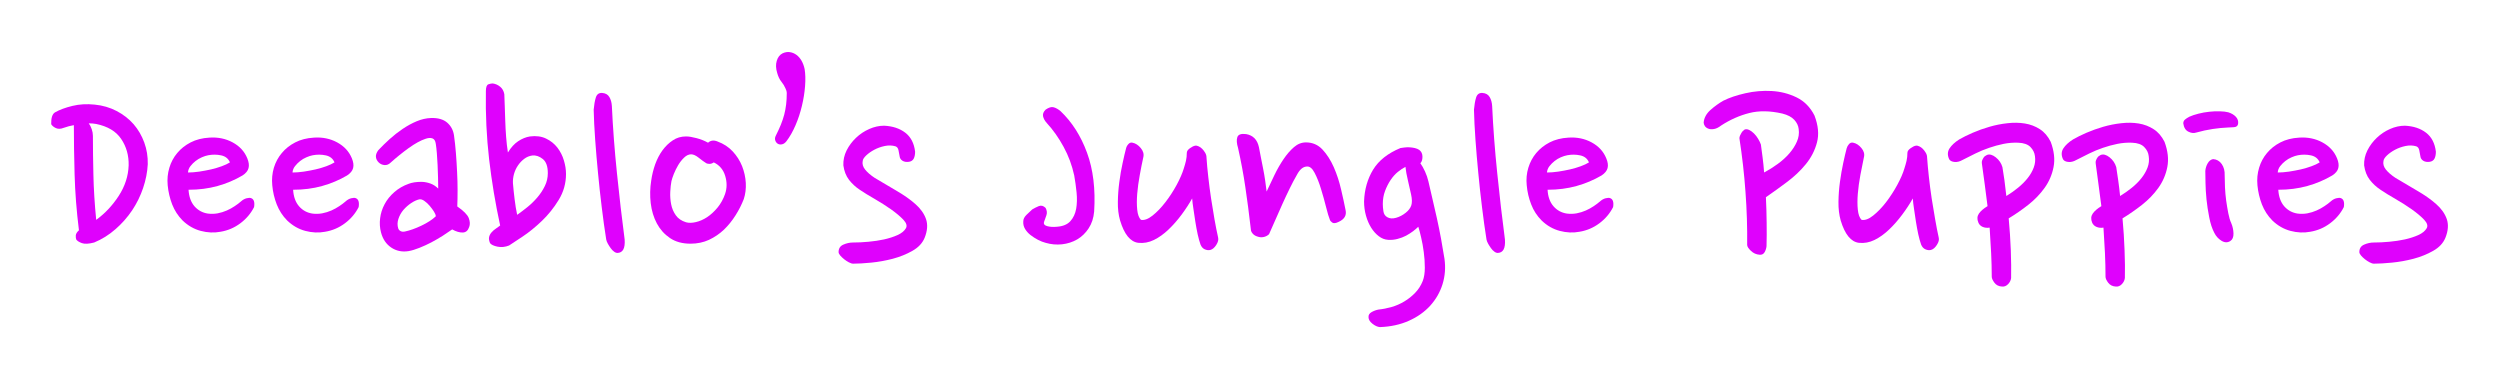 <svg baseProfile="tiny" height="61.092" version="1.2" viewBox="-8.11 2.445 402.823 61.092" width="402.823" xmlns="http://www.w3.org/2000/svg" xmlns:ev="http://www.w3.org/2001/xml-events" xmlns:xlink="http://www.w3.org/1999/xlink" pix_in_cm="4.028"><defs></defs><path auto-skeleton="false" d="M 2.16,23.04 L 2.16,23.04 Q 1.44,23.33 0.91,23.09 Q 0.38,22.85 0.14,22.46 L 0.14,22.46 Q 0.1,20.93 0.77,20.54 L 0.77,20.54 Q 1.87,19.92 3.55,19.51 Q 5.23,19.1 7.15,19.3 L 7.15,19.3 Q 9.07,19.49 10.68,20.33 Q 12.29,21.17 13.42,22.46 Q 14.54,23.76 15.14,25.42 Q 15.74,27.07 15.7,28.9 L 15.7,28.9 Q 15.6,30.82 14.95,32.74 Q 14.3,34.66 13.18,36.34 Q 12.05,38.02 10.49,39.38 Q 8.93,40.75 7.06,41.52 L 7.06,41.52 Q 5.76,41.86 5.09,41.62 Q 4.42,41.38 4.18,41.04 L 4.18,41.04 Q 4.08,40.8 4.1,40.39 Q 4.13,39.98 4.61,39.55 L 4.61,39.55 Q 4.03,34.9 3.91,30.55 Q 3.79,26.21 3.79,22.61 L 3.79,22.61 Q 2.98,22.75 2.16,23.04 M 7.39,22.42 L 7.39,22.42 Q 7.1,22.37 6.79,22.34 Q 6.48,22.32 6.19,22.32 L 6.19,22.32 Q 6.48,22.7 6.67,23.26 Q 6.86,23.81 6.86,24.34 L 6.86,24.34 Q 6.86,27.26 6.94,30.62 Q 7.01,33.98 7.39,37.87 L 7.39,37.87 Q 9.5,36.34 11.02,34.01 Q 12.53,31.68 12.62,29.09 L 12.62,29.09 Q 12.67,26.69 11.42,24.84 Q 10.18,22.99 7.39,22.42" fill="#df01fd" id="letter-0-0" initial-ids="[]" rgb="true" skeleton="false" stroke="none" stroke-linecap="round" stroke-opacity="1" stroke-width="10" visible="true"></path><path auto-skeleton="false" d="M 30.96,30.72 L 30.96,30.72 Q 29.09,31.82 26.93,32.42 Q 24.77,33.02 22.27,33.02 L 22.27,33.02 Q 22.37,34.7 23.23,35.69 Q 24.1,36.67 25.39,36.86 L 25.39,36.86 Q 26.16,36.96 26.95,36.82 Q 27.74,36.67 28.44,36.36 Q 29.14,36.05 29.71,35.66 Q 30.29,35.28 30.72,34.9 L 30.72,34.9 Q 31.15,34.51 31.63,34.39 Q 32.11,34.27 32.35,34.37 L 32.35,34.37 Q 33.02,34.61 32.83,35.81 L 32.83,35.81 Q 32.06,37.34 30.62,38.42 Q 29.18,39.5 27.41,39.79 L 27.41,39.79 Q 25.87,40.08 24.24,39.65 Q 22.61,39.22 21.31,37.97 L 21.31,37.97 Q 20.21,36.86 19.63,35.38 Q 19.06,33.89 18.91,32.3 L 18.91,32.3 Q 18.77,30.82 19.18,29.47 Q 19.58,28.13 20.45,27.1 Q 21.31,26.06 22.61,25.39 Q 23.9,24.72 25.63,24.62 L 25.63,24.62 Q 27.7,24.48 29.38,25.39 Q 31.06,26.3 31.73,27.94 L 31.73,27.94 Q 32.11,28.85 31.94,29.52 Q 31.78,30.19 30.96,30.72 M 25.44,27.46 L 25.44,27.46 Q 24.96,27.55 24.41,27.79 Q 23.86,28.03 23.4,28.39 Q 22.94,28.75 22.58,29.21 Q 22.22,29.66 22.18,30.24 L 22.18,30.24 Q 22.99,30.24 23.98,30.1 Q 24.96,29.95 25.9,29.74 Q 26.83,29.52 27.62,29.23 Q 28.42,28.94 28.94,28.61 L 28.94,28.61 Q 28.56,27.7 27.53,27.48 Q 26.5,27.26 25.44,27.46" fill="#df01fd" id="letter-0-1" initial-ids="[]" rgb="true" skeleton="false" stroke="none" stroke-linecap="round" stroke-opacity="1" stroke-width="10" visible="true"></path><path auto-skeleton="false" d="M 176.11,27.79 L 176.11,27.79 Q 175.82,29.09 175.54,30.65 Q 175.25,32.21 175.13,33.65 Q 175.01,35.09 175.13,36.24 Q 175.25,37.39 175.73,37.87 L 175.73,37.87 Q 176.54,38.02 177.6,37.18 Q 178.66,36.34 179.66,35.04 Q 180.67,33.74 181.49,32.23 Q 182.3,30.72 182.64,29.57 L 182.64,29.57 Q 182.83,28.99 182.98,28.37 Q 183.12,27.74 183.12,27.07 L 183.12,27.07 Q 183.12,26.69 183.62,26.33 Q 184.13,25.97 184.46,25.92 L 184.46,25.92 Q 184.7,25.87 185.02,26.02 Q 185.33,26.16 185.59,26.42 Q 185.86,26.69 186.07,27.05 Q 186.29,27.41 186.29,27.79 L 186.29,27.79 Q 186.38,29.23 186.58,30.96 Q 186.77,32.69 187.03,34.42 Q 187.3,36.14 187.58,37.78 Q 187.87,39.41 188.16,40.7 L 188.16,40.7 Q 188.3,41.23 187.87,41.9 Q 187.44,42.58 186.91,42.72 L 186.91,42.72 Q 186.48,42.82 186.02,42.62 Q 185.57,42.43 185.33,41.86 L 185.33,41.86 Q 185.09,41.18 184.87,40.2 Q 184.66,39.22 184.49,38.14 Q 184.32,37.06 184.18,36.07 Q 184.03,35.09 183.98,34.42 L 183.98,34.42 Q 183.26,35.71 182.28,37.03 Q 181.3,38.35 180.17,39.43 Q 179.04,40.51 177.82,41.11 Q 176.59,41.71 175.3,41.57 L 175.3,41.57 Q 173.38,41.33 172.37,37.97 L 172.37,37.97 Q 171.98,36.62 172.01,34.99 Q 172.03,33.36 172.25,31.75 Q 172.46,30.14 172.78,28.7 Q 173.09,27.26 173.33,26.35 L 173.33,26.35 Q 173.42,25.97 173.71,25.66 Q 174.0,25.34 174.38,25.44 L 174.38,25.44 Q 175.1,25.58 175.7,26.3 Q 176.3,27.02 176.11,27.79" fill="#df01fd" id="letter-0-10" initial-ids="[]" rgb="true" skeleton="false" stroke="none" stroke-linecap="round" stroke-opacity="1" stroke-width="10" visible="true"></path><path auto-skeleton="false" d="M 194.74,26.16 L 194.74,26.16 Q 194.88,26.88 195.05,27.77 Q 195.22,28.66 195.41,29.59 Q 195.6,30.53 195.74,31.49 Q 195.89,32.45 195.98,33.31 L 195.98,33.31 Q 196.56,32.06 197.23,30.67 Q 197.9,29.28 198.7,28.1 Q 199.49,26.93 200.38,26.16 Q 201.26,25.39 202.32,25.39 L 202.32,25.39 Q 203.9,25.39 204.98,26.54 Q 206.06,27.7 206.81,29.4 Q 207.55,31.1 207.98,32.98 Q 208.42,34.85 208.7,36.29 L 208.7,36.29 Q 208.99,37.58 207.55,38.21 L 207.55,38.21 Q 206.88,38.54 206.54,38.3 Q 206.21,38.06 206.16,37.82 L 206.16,37.82 Q 205.92,37.25 205.56,35.81 Q 205.2,34.37 204.74,32.88 Q 204.29,31.39 203.71,30.29 Q 203.14,29.18 202.42,29.28 L 202.42,29.28 Q 201.55,29.33 200.88,30.58 L 200.88,30.58 Q 200.3,31.58 199.7,32.81 Q 199.1,34.03 198.53,35.3 Q 197.95,36.58 197.4,37.85 Q 196.85,39.12 196.37,40.18 L 196.37,40.18 Q 196.03,40.51 195.53,40.63 Q 195.02,40.75 194.5,40.56 L 194.5,40.56 Q 194.02,40.42 193.73,40.08 Q 193.44,39.74 193.44,39.41 L 193.44,39.41 Q 193.01,35.66 192.55,32.59 Q 192.1,29.52 191.38,26.3 L 191.38,26.3 Q 191.04,25.2 191.26,24.55 Q 191.47,23.9 192.67,24.05 L 192.67,24.05 Q 194.35,24.34 194.74,26.16" fill="#df01fd" id="letter-0-11" initial-ids="[]" rgb="true" skeleton="false" stroke="none" stroke-linecap="round" stroke-opacity="1" stroke-width="10" visible="true"></path><path auto-skeleton="false" d="M 220.75,28.75 L 220.75,28.75 Q 221.14,29.28 221.5,30.07 Q 221.86,30.86 222.05,31.68 L 222.05,31.68 Q 222.34,32.98 222.7,34.49 Q 223.06,36.0 223.42,37.63 Q 223.78,39.26 224.09,40.94 Q 224.4,42.62 224.64,44.16 L 224.64,44.16 Q 224.93,46.27 224.33,48.22 Q 223.73,50.16 222.34,51.7 L 222.34,51.7 Q 220.94,53.23 218.88,54.14 Q 216.82,55.06 214.22,55.15 L 214.22,55.15 Q 213.65,55.1 213.02,54.6 Q 212.4,54.1 212.4,53.57 L 212.4,53.57 Q 212.35,53.04 212.9,52.73 Q 213.46,52.42 214.03,52.32 L 214.03,52.32 Q 215.04,52.22 216.12,51.91 Q 217.2,51.6 218.16,51.02 Q 219.12,50.45 219.91,49.63 Q 220.7,48.82 221.14,47.71 L 221.14,47.71 Q 221.47,46.85 221.47,45.58 Q 221.47,44.3 221.3,43.06 Q 221.14,41.81 220.87,40.68 Q 220.61,39.55 220.42,38.98 L 220.42,38.98 Q 220.08,39.31 219.58,39.7 Q 219.07,40.08 218.45,40.42 Q 217.82,40.75 217.08,40.94 Q 216.34,41.14 215.57,41.09 L 215.57,41.09 Q 214.75,41.04 214.06,40.51 Q 213.36,39.98 212.83,39.14 Q 212.3,38.3 211.99,37.2 Q 211.68,36.1 211.68,34.9 L 211.68,34.9 Q 211.78,32.02 213.14,29.78 Q 214.51,27.55 217.54,26.3 L 217.54,26.3 Q 217.78,26.26 218.18,26.21 Q 218.59,26.16 219.02,26.18 Q 219.46,26.21 219.86,26.3 Q 220.27,26.4 220.56,26.59 L 220.56,26.59 Q 221.09,26.98 221.09,27.7 Q 221.09,28.42 220.75,28.75 M 214.7,35.33 L 214.7,35.33 Q 214.7,35.86 214.8,36.5 Q 214.9,37.15 215.42,37.44 L 215.42,37.44 Q 216.0,37.78 216.84,37.54 Q 217.68,37.3 218.4,36.72 L 218.4,36.72 Q 219.07,36.19 219.29,35.54 Q 219.5,34.9 219.26,33.79 L 219.26,33.79 Q 219.02,32.69 218.74,31.49 Q 218.45,30.29 218.35,29.33 L 218.35,29.33 Q 217.78,29.62 217.13,30.14 Q 216.48,30.67 215.95,31.46 Q 215.42,32.26 215.06,33.22 Q 214.7,34.18 214.7,35.33" fill="#df01fd" id="letter-0-12" initial-ids="[]" rgb="true" skeleton="false" stroke="none" stroke-linecap="round" stroke-opacity="1" stroke-width="10" visible="true"></path><path auto-skeleton="false" d="M 232.32,19.54 L 232.32,19.54 Q 232.56,24.77 233.14,30.36 Q 233.71,35.95 234.38,41.04 L 234.38,41.04 Q 234.53,43.15 233.23,43.2 L 233.23,43.2 Q 232.94,43.2 232.66,42.98 Q 232.37,42.77 232.13,42.43 Q 231.89,42.1 231.67,41.71 Q 231.46,41.33 231.41,41.04 L 231.41,41.04 Q 231.02,38.59 230.69,35.86 Q 230.35,33.12 230.09,30.36 Q 229.82,27.6 229.63,24.96 Q 229.44,22.32 229.39,20.11 L 229.39,20.11 Q 229.49,18.96 229.73,18.17 Q 229.97,17.38 230.74,17.42 L 230.74,17.42 Q 231.55,17.47 231.91,18.07 Q 232.27,18.67 232.32,19.54" fill="#df01fd" id="letter-0-13" initial-ids="[]" rgb="true" skeleton="false" stroke="none" stroke-linecap="round" stroke-opacity="1" stroke-width="10" visible="true"></path><path auto-skeleton="false" d="M 249.94,30.72 L 249.94,30.72 Q 248.06,31.82 245.9,32.42 Q 243.74,33.02 241.25,33.02 L 241.25,33.02 Q 241.34,34.7 242.21,35.69 Q 243.07,36.67 244.37,36.86 L 244.37,36.86 Q 245.14,36.96 245.93,36.82 Q 246.72,36.67 247.42,36.36 Q 248.11,36.05 248.69,35.66 Q 249.26,35.28 249.7,34.9 L 249.7,34.9 Q 250.13,34.51 250.61,34.39 Q 251.09,34.27 251.33,34.37 L 251.33,34.37 Q 252.0,34.61 251.81,35.81 L 251.81,35.81 Q 251.04,37.34 249.6,38.42 Q 248.16,39.5 246.38,39.79 L 246.38,39.79 Q 244.85,40.08 243.22,39.65 Q 241.58,39.22 240.29,37.97 L 240.29,37.97 Q 239.18,36.86 238.61,35.38 Q 238.03,33.89 237.89,32.3 L 237.89,32.3 Q 237.74,30.82 238.15,29.47 Q 238.56,28.13 239.42,27.1 Q 240.29,26.06 241.58,25.39 Q 242.88,24.72 244.61,24.62 L 244.61,24.62 Q 246.67,24.48 248.35,25.39 Q 250.03,26.3 250.7,27.94 L 250.7,27.94 Q 251.09,28.85 250.92,29.52 Q 250.75,30.19 249.94,30.72 M 244.42,27.46 L 244.42,27.46 Q 243.94,27.55 243.38,27.79 Q 242.83,28.03 242.38,28.39 Q 241.92,28.75 241.56,29.21 Q 241.2,29.66 241.15,30.24 L 241.15,30.24 Q 241.97,30.24 242.95,30.1 Q 243.94,29.95 244.87,29.74 Q 245.81,29.52 246.6,29.23 Q 247.39,28.94 247.92,28.61 L 247.92,28.61 Q 247.54,27.7 246.5,27.48 Q 245.47,27.26 244.42,27.46" fill="#df01fd" id="letter-0-14" initial-ids="[]" rgb="true" skeleton="false" stroke="none" stroke-linecap="round" stroke-opacity="1" stroke-width="10" visible="true"></path><path auto-skeleton="false" d="M 276.53,42.1 L 276.53,42.1 Q 276.48,42.62 276.22,43.08 Q 275.95,43.54 275.42,43.49 L 275.42,43.49 Q 274.61,43.44 274.01,42.86 Q 273.41,42.29 273.41,41.9 L 273.41,41.9 Q 273.46,37.73 273.14,33.38 Q 272.83,29.04 272.16,24.72 L 272.16,24.72 Q 272.16,24.53 272.26,24.29 L 272.26,24.29 Q 272.35,24.1 272.5,23.83 Q 272.64,23.57 272.98,23.33 L 272.98,23.33 Q 273.31,23.18 273.72,23.38 Q 274.13,23.57 274.51,23.95 Q 274.9,24.34 275.18,24.82 Q 275.47,25.3 275.62,25.73 L 275.62,25.73 Q 275.76,26.69 275.9,27.84 Q 276.05,28.99 276.14,30.24 L 276.14,30.24 Q 277.3,29.62 278.35,28.85 Q 279.41,28.08 280.2,27.17 Q 280.99,26.26 281.42,25.27 Q 281.86,24.29 281.71,23.23 L 281.71,23.23 Q 281.62,22.42 280.99,21.74 Q 280.37,21.07 279.07,20.74 L 279.07,20.74 Q 276.1,20.06 273.74,20.66 Q 271.39,21.26 269.23,22.66 L 269.23,22.66 Q 268.61,23.14 268.08,23.23 Q 267.55,23.33 267.17,23.18 Q 266.78,23.04 266.59,22.75 Q 266.4,22.46 266.4,22.18 L 266.4,22.18 Q 266.5,21.07 267.48,20.18 Q 268.46,19.3 269.57,18.67 L 269.57,18.67 Q 271.01,17.95 273.12,17.47 Q 275.23,16.99 277.37,17.11 Q 279.5,17.23 281.38,18.14 Q 283.25,19.06 284.26,21.07 L 284.26,21.07 Q 285.17,23.47 284.66,25.39 Q 284.16,27.31 282.86,28.9 Q 281.57,30.48 279.79,31.8 Q 278.02,33.12 276.43,34.22 L 276.43,34.22 Q 276.53,36.34 276.55,38.35 Q 276.58,40.37 276.53,42.1" fill="#df01fd" id="letter-0-15" initial-ids="[]" rgb="true" skeleton="false" stroke="none" stroke-linecap="round" stroke-opacity="1" stroke-width="10" visible="true"></path><path auto-skeleton="false" d="M 292.22,27.79 L 292.22,27.79 Q 291.94,29.09 291.65,30.65 Q 291.36,32.21 291.24,33.65 Q 291.12,35.09 291.24,36.24 Q 291.36,37.39 291.84,37.87 L 291.84,37.87 Q 292.66,38.02 293.71,37.18 Q 294.77,36.34 295.78,35.04 Q 296.78,33.74 297.6,32.23 Q 298.42,30.72 298.75,29.57 L 298.75,29.57 Q 298.94,28.99 299.09,28.37 Q 299.23,27.74 299.23,27.07 L 299.23,27.07 Q 299.23,26.69 299.74,26.33 Q 300.24,25.97 300.58,25.92 L 300.58,25.92 Q 300.82,25.87 301.13,26.02 Q 301.44,26.16 301.7,26.42 Q 301.97,26.69 302.18,27.05 Q 302.4,27.41 302.4,27.79 L 302.4,27.79 Q 302.5,29.23 302.69,30.96 Q 302.88,32.69 303.14,34.42 Q 303.41,36.14 303.7,37.78 Q 303.98,39.41 304.27,40.7 L 304.27,40.7 Q 304.42,41.23 303.98,41.9 Q 303.55,42.58 303.02,42.72 L 303.02,42.72 Q 302.59,42.82 302.14,42.62 Q 301.68,42.43 301.44,41.86 L 301.44,41.86 Q 301.2,41.18 300.98,40.2 Q 300.77,39.22 300.6,38.14 Q 300.43,37.06 300.29,36.07 Q 300.14,35.09 300.1,34.42 L 300.1,34.42 Q 299.38,35.71 298.39,37.03 Q 297.41,38.35 296.28,39.43 Q 295.15,40.51 293.93,41.11 Q 292.7,41.71 291.41,41.57 L 291.41,41.57 Q 289.49,41.33 288.48,37.97 L 288.48,37.97 Q 288.1,36.62 288.12,34.99 Q 288.14,33.36 288.36,31.75 Q 288.58,30.14 288.89,28.7 Q 289.2,27.26 289.44,26.35 L 289.44,26.35 Q 289.54,25.97 289.82,25.66 Q 290.11,25.34 290.5,25.44 L 290.5,25.44 Q 291.22,25.58 291.82,26.3 Q 292.42,27.02 292.22,27.79" fill="#df01fd" id="letter-0-16" initial-ids="[]" rgb="true" skeleton="false" stroke="none" stroke-linecap="round" stroke-opacity="1" stroke-width="10" visible="true"></path><path auto-skeleton="false" d="M 315.94,47.23 L 315.94,47.23 Q 315.89,47.76 315.46,48.22 Q 315.02,48.67 314.5,48.62 L 314.5,48.62 Q 313.68,48.58 313.25,48.0 Q 312.82,47.42 312.82,47.04 L 312.82,47.04 Q 312.82,45.22 312.72,43.22 Q 312.62,41.23 312.48,39.12 L 312.48,39.12 Q 311.86,39.22 311.35,39.0 Q 310.85,38.78 310.66,38.3 L 310.66,38.3 Q 310.32,37.49 310.75,36.86 Q 311.18,36.24 312.14,35.66 L 312.14,35.66 Q 311.9,33.89 311.69,32.16 Q 311.47,30.43 311.23,28.8 L 311.23,28.8 Q 311.18,28.51 311.28,28.27 L 311.28,28.27 Q 311.38,28.03 311.52,27.82 Q 311.66,27.6 312.05,27.41 L 312.05,27.41 Q 312.67,27.17 313.46,27.79 Q 314.26,28.42 314.54,29.38 L 314.54,29.38 Q 314.69,30.29 314.86,31.46 Q 315.02,32.64 315.17,34.03 L 315.17,34.03 Q 316.18,33.41 317.06,32.69 Q 317.95,31.97 318.6,31.15 Q 319.25,30.34 319.58,29.45 Q 319.92,28.56 319.78,27.6 L 319.78,27.6 Q 319.68,26.78 319.06,26.14 Q 318.43,25.49 317.09,25.44 L 317.09,25.44 Q 315.89,25.39 314.71,25.63 Q 313.54,25.87 312.41,26.26 Q 311.28,26.64 310.2,27.17 Q 309.12,27.7 308.11,28.22 L 308.11,28.22 Q 307.44,28.61 306.79,28.54 Q 306.14,28.46 305.95,28.08 L 305.95,28.08 Q 305.52,27.12 306.02,26.35 Q 306.53,25.58 307.58,24.91 L 307.58,24.91 Q 308.5,24.38 309.77,23.83 Q 311.04,23.28 312.46,22.87 Q 313.87,22.46 315.34,22.3 Q 316.8,22.13 318.14,22.34 Q 319.49,22.56 320.57,23.26 Q 321.65,23.95 322.32,25.3 L 322.32,25.3 Q 323.14,27.5 322.78,29.35 Q 322.42,31.2 321.34,32.71 Q 320.26,34.22 318.7,35.45 Q 317.14,36.67 315.55,37.63 L 315.55,37.63 Q 315.79,40.22 315.89,42.77 Q 315.98,45.31 315.94,47.23" fill="#df01fd" id="letter-0-17" initial-ids="[]" rgb="true" skeleton="false" stroke="none" stroke-linecap="round" stroke-opacity="1" stroke-width="10" visible="true"></path><path auto-skeleton="false" d="M 334.27,47.23 L 334.27,47.23 Q 334.22,47.76 333.79,48.22 Q 333.36,48.67 332.83,48.62 L 332.83,48.62 Q 332.02,48.58 331.58,48.0 Q 331.15,47.42 331.15,47.04 L 331.15,47.04 Q 331.15,45.22 331.06,43.22 Q 330.96,41.23 330.82,39.12 L 330.82,39.12 Q 330.19,39.22 329.69,39.0 Q 329.18,38.78 328.99,38.3 L 328.99,38.3 Q 328.66,37.49 329.09,36.86 Q 329.52,36.24 330.48,35.66 L 330.48,35.66 Q 330.24,33.89 330.02,32.16 Q 329.81,30.43 329.57,28.8 L 329.57,28.8 Q 329.52,28.51 329.62,28.27 L 329.62,28.27 Q 329.71,28.03 329.86,27.82 Q 330.0,27.6 330.38,27.41 L 330.38,27.41 Q 331.01,27.17 331.8,27.79 Q 332.59,28.42 332.88,29.38 L 332.88,29.38 Q 333.02,30.29 333.19,31.46 Q 333.36,32.64 333.5,34.03 L 333.5,34.03 Q 334.51,33.41 335.4,32.69 Q 336.29,31.97 336.94,31.15 Q 337.58,30.34 337.92,29.45 Q 338.26,28.56 338.11,27.6 L 338.11,27.6 Q 338.02,26.78 337.39,26.14 Q 336.77,25.49 335.42,25.44 L 335.42,25.44 Q 334.22,25.39 333.05,25.63 Q 331.87,25.87 330.74,26.26 Q 329.62,26.64 328.54,27.17 Q 327.46,27.7 326.45,28.22 L 326.45,28.22 Q 325.78,28.61 325.13,28.54 Q 324.48,28.46 324.29,28.08 L 324.29,28.08 Q 323.86,27.12 324.36,26.35 Q 324.86,25.58 325.92,24.91 L 325.92,24.91 Q 326.83,24.38 328.1,23.83 Q 329.38,23.28 330.79,22.87 Q 332.21,22.46 333.67,22.3 Q 335.14,22.13 336.48,22.34 Q 337.82,22.56 338.9,23.26 Q 339.98,23.95 340.66,25.3 L 340.66,25.3 Q 341.47,27.5 341.11,29.35 Q 340.75,31.2 339.67,32.71 Q 338.59,34.22 337.03,35.45 Q 335.47,36.67 333.89,37.63 L 333.89,37.63 Q 334.13,40.22 334.22,42.77 Q 334.32,45.31 334.27,47.23" fill="#df01fd" id="letter-0-18" initial-ids="[]" rgb="true" skeleton="false" stroke="none" stroke-linecap="round" stroke-opacity="1" stroke-width="10" visible="true"></path><path auto-skeleton="false" d="M 352.51,22.42 L 352.51,22.42 Q 352.42,22.9 351.84,22.94 Q 351.26,22.99 350.88,22.99 L 350.88,22.99 Q 349.68,23.04 348.41,23.23 Q 347.14,23.42 345.74,23.81 L 345.74,23.81 Q 345.17,24.0 344.5,23.66 Q 343.82,23.33 343.68,22.32 L 343.68,22.32 Q 343.68,21.94 343.97,21.7 Q 344.26,21.46 344.64,21.26 L 344.64,21.26 Q 345.26,20.98 346.13,20.76 Q 346.99,20.54 347.88,20.45 Q 348.77,20.35 349.58,20.38 Q 350.4,20.4 350.93,20.54 L 350.93,20.54 Q 351.7,20.78 352.15,21.26 Q 352.61,21.74 352.51,22.42 M 351.41,38.4 L 351.41,38.4 Q 351.74,39.17 351.77,40.06 Q 351.79,40.94 351.26,41.28 L 351.26,41.28 Q 350.59,41.71 349.82,41.23 Q 349.06,40.75 348.67,39.94 L 348.67,39.94 Q 348.14,38.93 347.86,37.46 Q 347.57,36.0 347.42,34.56 Q 347.28,33.12 347.26,31.87 Q 347.23,30.62 347.23,30.0 L 347.23,30.0 Q 347.28,29.33 347.62,28.75 Q 347.95,28.18 348.48,28.08 L 348.48,28.08 Q 349.34,28.13 349.87,28.87 Q 350.4,29.62 350.35,30.72 L 350.35,30.72 Q 350.35,31.58 350.4,32.64 Q 350.45,33.7 350.59,34.75 Q 350.74,35.81 350.93,36.79 Q 351.12,37.78 351.41,38.4" fill="#df01fd" id="letter-0-19" initial-ids="[]" rgb="true" skeleton="false" stroke="none" stroke-linecap="round" stroke-opacity="1" stroke-width="10" visible="true"></path><path auto-skeleton="false" d="M 47.81,30.72 L 47.81,30.72 Q 45.94,31.82 43.78,32.42 Q 41.62,33.02 39.12,33.02 L 39.12,33.02 Q 39.22,34.7 40.08,35.69 Q 40.94,36.67 42.24,36.86 L 42.24,36.86 Q 43.01,36.96 43.8,36.82 Q 44.59,36.67 45.29,36.36 Q 45.98,36.05 46.56,35.66 Q 47.14,35.28 47.57,34.9 L 47.57,34.9 Q 48.0,34.51 48.48,34.39 Q 48.96,34.27 49.2,34.37 L 49.2,34.37 Q 49.87,34.61 49.68,35.81 L 49.68,35.81 Q 48.91,37.34 47.47,38.42 Q 46.03,39.5 44.26,39.79 L 44.26,39.79 Q 42.72,40.08 41.09,39.65 Q 39.46,39.22 38.16,37.97 L 38.16,37.97 Q 37.06,36.86 36.48,35.38 Q 35.9,33.89 35.76,32.3 L 35.76,32.3 Q 35.62,30.82 36.02,29.47 Q 36.43,28.13 37.3,27.1 Q 38.16,26.06 39.46,25.39 Q 40.75,24.72 42.48,24.62 L 42.48,24.62 Q 44.54,24.48 46.22,25.39 Q 47.9,26.3 48.58,27.94 L 48.58,27.94 Q 48.96,28.85 48.79,29.52 Q 48.62,30.19 47.81,30.72 M 42.29,27.46 L 42.29,27.46 Q 41.81,27.55 41.26,27.79 Q 40.7,28.03 40.25,28.39 Q 39.79,28.75 39.43,29.21 Q 39.07,29.66 39.02,30.24 L 39.02,30.24 Q 39.84,30.24 40.82,30.1 Q 41.81,29.95 42.74,29.74 Q 43.68,29.52 44.47,29.23 Q 45.26,28.94 45.79,28.61 L 45.79,28.61 Q 45.41,27.7 44.38,27.48 Q 43.34,27.26 42.29,27.46" fill="#df01fd" id="letter-0-2" initial-ids="[]" rgb="true" skeleton="false" stroke="none" stroke-linecap="round" stroke-opacity="1" stroke-width="10" visible="true"></path><path auto-skeleton="false" d="M 367.68,30.72 L 367.68,30.72 Q 365.81,31.82 363.65,32.42 Q 361.49,33.02 358.99,33.02 L 358.99,33.02 Q 359.09,34.7 359.95,35.69 Q 360.82,36.67 362.11,36.86 L 362.11,36.86 Q 362.88,36.96 363.67,36.82 Q 364.46,36.67 365.16,36.36 Q 365.86,36.05 366.43,35.66 Q 367.01,35.28 367.44,34.9 L 367.44,34.9 Q 367.87,34.51 368.35,34.39 Q 368.83,34.27 369.07,34.37 L 369.07,34.37 Q 369.74,34.61 369.55,35.81 L 369.55,35.81 Q 368.78,37.34 367.34,38.42 Q 365.9,39.5 364.13,39.79 L 364.13,39.79 Q 362.59,40.08 360.96,39.65 Q 359.33,39.22 358.03,37.97 L 358.03,37.97 Q 356.93,36.86 356.35,35.38 Q 355.78,33.89 355.63,32.3 L 355.63,32.3 Q 355.49,30.82 355.9,29.47 Q 356.3,28.13 357.17,27.1 Q 358.03,26.06 359.33,25.39 Q 360.62,24.72 362.35,24.62 L 362.35,24.62 Q 364.42,24.48 366.1,25.39 Q 367.78,26.3 368.45,27.94 L 368.45,27.94 Q 368.83,28.85 368.66,29.52 Q 368.5,30.19 367.68,30.72 M 362.16,27.46 L 362.16,27.46 Q 361.68,27.55 361.13,27.79 Q 360.58,28.03 360.12,28.39 Q 359.66,28.75 359.3,29.21 Q 358.94,29.66 358.9,30.24 L 358.9,30.24 Q 359.71,30.24 360.7,30.1 Q 361.68,29.95 362.62,29.74 Q 363.55,29.52 364.34,29.23 Q 365.14,28.94 365.66,28.61 L 365.66,28.61 Q 365.28,27.7 364.25,27.48 Q 363.22,27.26 362.16,27.46" fill="#df01fd" id="letter-0-20" initial-ids="[]" rgb="true" skeleton="false" stroke="none" stroke-linecap="round" stroke-opacity="1" stroke-width="10" visible="true"></path><path auto-skeleton="false" d="M 381.89,27.65 L 381.89,27.65 Q 381.79,27.12 381.7,26.64 Q 381.6,26.16 381.22,26.02 L 381.22,26.02 Q 380.4,25.78 379.49,25.97 Q 378.58,26.16 377.81,26.57 Q 377.04,26.98 376.51,27.48 Q 375.98,27.98 375.94,28.37 L 375.94,28.37 Q 375.79,29.09 376.32,29.76 Q 376.85,30.43 377.86,31.1 L 377.86,31.1 Q 379.54,32.11 381.36,33.17 Q 383.18,34.22 384.43,35.33 L 384.43,35.33 Q 385.68,36.43 386.14,37.75 Q 386.59,39.07 385.92,40.75 L 385.92,40.75 Q 385.39,42.05 383.95,42.86 Q 382.51,43.68 380.78,44.14 Q 379.06,44.59 377.33,44.76 Q 375.6,44.93 374.4,44.93 L 374.4,44.93 Q 374.11,44.93 373.7,44.71 Q 373.3,44.5 372.94,44.21 Q 372.58,43.92 372.31,43.61 Q 372.05,43.3 372.05,43.06 L 372.05,43.06 Q 372.05,42.19 372.82,41.86 Q 373.58,41.52 374.4,41.52 L 374.4,41.52 Q 375.55,41.52 376.87,41.4 Q 378.19,41.28 379.39,41.02 Q 380.59,40.75 381.55,40.32 Q 382.51,39.89 382.9,39.22 L 382.9,39.22 Q 383.23,38.64 382.49,37.85 Q 381.74,37.06 380.52,36.19 Q 379.3,35.33 377.88,34.51 Q 376.46,33.7 375.46,33.02 L 375.46,33.02 Q 374.45,32.35 373.73,31.42 Q 373.01,30.48 372.82,29.09 L 372.82,29.09 Q 372.77,27.84 373.34,26.69 Q 373.92,25.54 374.86,24.65 Q 375.79,23.76 376.99,23.23 Q 378.19,22.7 379.39,22.7 L 379.39,22.7 Q 381.46,22.8 382.8,23.83 Q 384.14,24.86 384.38,26.88 L 384.38,26.88 Q 384.38,27.55 384.17,27.98 Q 383.95,28.42 383.42,28.51 L 383.42,28.51 Q 382.75,28.61 382.34,28.34 Q 381.94,28.08 381.89,27.65" fill="#df01fd" id="letter-0-21" initial-ids="[]" rgb="true" skeleton="false" stroke="none" stroke-linecap="round" stroke-opacity="1" stroke-width="10" visible="true"></path><path auto-skeleton="false" d="M 65.04,24.24 L 65.04,24.24 Q 65.23,25.58 65.35,27.1 Q 65.47,28.61 65.54,30.14 Q 65.62,31.68 65.62,33.12 Q 65.62,34.56 65.57,35.71 L 65.57,35.71 Q 67.1,36.77 67.42,37.58 Q 67.73,38.4 67.49,39.02 L 67.49,39.02 Q 67.2,39.89 66.46,39.91 Q 65.71,39.94 64.75,39.41 L 64.75,39.41 Q 64.08,39.89 63.22,40.44 Q 62.35,40.99 61.39,41.5 Q 60.43,42.0 59.47,42.38 Q 58.51,42.77 57.7,42.91 L 57.7,42.91 Q 56.16,43.15 54.94,42.34 Q 53.71,41.52 53.28,39.89 L 53.28,39.89 Q 52.99,38.78 53.14,37.61 Q 53.28,36.43 53.86,35.35 Q 54.43,34.27 55.42,33.41 Q 56.4,32.54 57.74,32.06 L 57.74,32.06 Q 58.08,31.92 58.68,31.82 Q 59.28,31.73 59.93,31.75 Q 60.58,31.78 61.25,32.02 Q 61.92,32.26 62.5,32.83 L 62.5,32.83 Q 62.5,32.02 62.47,31.03 Q 62.45,30.05 62.4,29.04 Q 62.35,28.03 62.28,27.14 Q 62.21,26.26 62.11,25.63 L 62.11,25.63 Q 62.02,24.91 61.56,24.74 Q 61.1,24.58 60.43,24.82 L 60.43,24.82 Q 59.28,25.2 57.74,26.3 Q 56.21,27.41 54.82,28.66 L 54.82,28.66 Q 54.38,29.09 53.83,29.04 Q 53.28,28.99 52.9,28.61 L 52.9,28.61 Q 52.51,28.22 52.46,27.72 Q 52.42,27.22 52.85,26.64 L 52.85,26.64 Q 53.66,25.78 54.67,24.86 Q 55.68,23.95 56.78,23.21 Q 57.89,22.46 59.04,21.98 Q 60.19,21.5 61.34,21.46 L 61.34,21.46 Q 63.02,21.41 63.94,22.2 Q 64.85,22.99 65.04,24.24 M 59.47,34.56 L 59.47,34.56 Q 58.85,34.7 58.15,35.16 Q 57.46,35.62 56.9,36.26 Q 56.35,36.91 56.09,37.7 Q 55.82,38.5 56.06,39.26 L 56.06,39.26 Q 56.16,39.55 56.47,39.7 Q 56.78,39.84 57.17,39.74 L 57.17,39.74 Q 58.32,39.5 59.78,38.81 Q 61.25,38.11 62.11,37.3 L 62.11,37.3 Q 62.11,37.01 61.82,36.55 Q 61.54,36.1 61.15,35.64 Q 60.77,35.18 60.31,34.85 Q 59.86,34.51 59.47,34.56" fill="#df01fd" id="letter-0-3" initial-ids="[]" rgb="true" skeleton="false" stroke="none" stroke-linecap="round" stroke-opacity="1" stroke-width="10" visible="true"></path><path auto-skeleton="false" d="M 73.15,17.62 L 73.15,17.62 Q 73.2,18.38 73.22,19.49 Q 73.25,20.59 73.3,21.89 Q 73.34,23.18 73.44,24.5 Q 73.54,25.82 73.73,27.02 L 73.73,27.02 Q 74.45,25.82 75.38,25.2 Q 76.32,24.58 77.28,24.43 L 77.28,24.43 Q 78.77,24.24 79.87,24.77 Q 80.98,25.3 81.7,26.23 Q 82.42,27.17 82.75,28.3 Q 83.09,29.42 83.09,30.48 L 83.09,30.48 Q 83.09,32.74 81.91,34.66 Q 80.74,36.58 79.18,38.06 Q 77.62,39.55 76.1,40.56 Q 74.59,41.57 73.92,42.0 L 73.92,42.0 Q 72.96,42.38 72.05,42.19 Q 71.14,42.0 70.85,41.62 L 70.85,41.62 Q 70.61,41.04 70.7,40.63 Q 70.8,40.22 71.09,39.89 Q 71.38,39.55 71.78,39.29 Q 72.19,39.02 72.48,38.78 L 72.48,38.78 Q 71.33,33.5 70.7,28.1 Q 70.08,22.7 70.18,17.14 L 70.18,17.14 Q 70.18,16.18 70.58,16.03 Q 70.99,15.89 71.28,15.89 L 71.28,15.89 Q 71.95,15.98 72.48,16.42 Q 73.01,16.85 73.15,17.62 M 80.16,30.34 L 80.16,30.34 Q 80.16,28.7 79.34,28.06 Q 78.53,27.41 77.66,27.5 L 77.66,27.5 Q 76.94,27.6 76.37,28.03 Q 75.79,28.46 75.36,29.09 Q 74.93,29.71 74.71,30.48 Q 74.5,31.25 74.54,31.97 L 74.54,31.97 Q 74.64,33.17 74.81,34.56 Q 74.98,35.95 75.22,37.06 L 75.22,37.06 Q 75.98,36.53 76.85,35.83 Q 77.71,35.14 78.46,34.27 Q 79.2,33.41 79.68,32.42 Q 80.16,31.44 80.16,30.34" fill="#df01fd" id="letter-0-4" initial-ids="[]" rgb="true" skeleton="false" stroke="none" stroke-linecap="round" stroke-opacity="1" stroke-width="10" visible="true"></path><path auto-skeleton="false" d="M 90.48,19.54 L 90.48,19.54 Q 90.72,24.77 91.3,30.36 Q 91.87,35.95 92.54,41.04 L 92.54,41.04 Q 92.69,43.15 91.39,43.2 L 91.39,43.2 Q 91.1,43.2 90.82,42.98 Q 90.53,42.77 90.29,42.43 Q 90.05,42.1 89.83,41.71 Q 89.62,41.33 89.57,41.04 L 89.57,41.04 Q 89.18,38.59 88.85,35.86 Q 88.51,33.12 88.25,30.36 Q 87.98,27.6 87.79,24.96 Q 87.6,22.32 87.55,20.11 L 87.55,20.11 Q 87.65,18.96 87.89,18.17 Q 88.13,17.38 88.9,17.42 L 88.9,17.42 Q 89.71,17.47 90.07,18.07 Q 90.43,18.67 90.48,19.54" fill="#df01fd" id="letter-0-5" initial-ids="[]" rgb="true" skeleton="false" stroke="none" stroke-linecap="round" stroke-opacity="1" stroke-width="10" visible="true"></path><path auto-skeleton="false" d="M 107.52,25.25 L 107.52,25.25 Q 108.96,25.78 109.94,26.83 Q 110.93,27.89 111.46,29.21 Q 111.98,30.53 112.06,31.92 Q 112.13,33.31 111.74,34.51 L 111.74,34.51 Q 111.22,35.86 110.4,37.15 Q 109.58,38.45 108.53,39.46 Q 107.47,40.46 106.13,41.09 Q 104.78,41.71 103.15,41.71 L 103.15,41.71 Q 101.18,41.71 99.84,40.8 Q 98.5,39.89 97.73,38.45 Q 96.96,37.01 96.74,35.18 Q 96.53,33.36 96.82,31.54 L 96.82,31.54 Q 97.01,30.19 97.46,28.92 Q 97.92,27.65 98.64,26.66 Q 99.36,25.68 100.3,25.06 Q 101.23,24.43 102.43,24.43 L 102.43,24.43 Q 103.1,24.43 104.11,24.7 Q 105.12,24.96 105.98,25.44 L 105.98,25.44 Q 106.61,24.86 107.52,25.25 M 105.7,28.75 L 105.7,28.75 Q 105.17,28.42 104.47,27.86 Q 103.78,27.31 103.25,27.31 L 103.25,27.31 Q 102.67,27.31 102.12,27.84 Q 101.57,28.37 101.16,29.06 Q 100.75,29.76 100.46,30.48 Q 100.18,31.2 100.08,31.63 L 100.08,31.63 Q 99.94,32.35 99.89,33.36 Q 99.84,34.37 100.03,35.35 Q 100.22,36.34 100.78,37.13 Q 101.33,37.92 102.43,38.26 L 102.43,38.26 Q 103.1,38.45 104.02,38.23 Q 104.93,38.02 105.82,37.44 Q 106.7,36.86 107.5,35.9 Q 108.29,34.94 108.72,33.7 L 108.72,33.7 Q 109.2,32.3 108.74,30.79 Q 108.29,29.28 106.9,28.61 L 106.9,28.61 Q 106.56,28.85 106.22,28.85 Q 105.89,28.85 105.7,28.75" fill="#df01fd" id="letter-0-6" initial-ids="[]" rgb="true" skeleton="false" stroke="none" stroke-linecap="round" stroke-opacity="1" stroke-width="10" visible="true"></path><path auto-skeleton="false" d="M 118.46,16.7 L 118.46,16.7 Q 118.22,16.13 117.79,15.6 Q 117.36,15.07 117.12,14.21 L 117.12,14.21 Q 116.78,13.1 117.05,12.24 Q 117.31,11.38 117.98,11.04 L 117.98,11.04 Q 118.61,10.75 119.18,10.85 Q 119.76,10.94 120.24,11.3 Q 120.72,11.66 121.06,12.26 Q 121.39,12.86 121.54,13.58 L 121.54,13.58 Q 121.73,14.74 121.61,16.32 Q 121.49,17.9 121.1,19.51 Q 120.72,21.12 120.07,22.63 Q 119.42,24.14 118.61,25.2 L 118.61,25.2 Q 118.27,25.63 117.89,25.7 Q 117.5,25.78 117.22,25.61 Q 116.93,25.44 116.81,25.08 Q 116.69,24.72 116.88,24.34 L 116.88,24.34 Q 117.36,23.38 117.7,22.56 Q 118.03,21.74 118.25,20.93 Q 118.46,20.11 118.56,19.27 Q 118.66,18.43 118.66,17.47 L 118.66,17.47 Q 118.66,17.09 118.46,16.7" fill="#df01fd" id="letter-0-7" initial-ids="[]" rgb="true" skeleton="false" stroke="none" stroke-linecap="round" stroke-opacity="1" stroke-width="10" visible="true"></path><path auto-skeleton="false" d="M 136.85,27.65 L 136.85,27.65 Q 136.75,27.12 136.66,26.64 Q 136.56,26.16 136.18,26.02 L 136.18,26.02 Q 135.36,25.78 134.45,25.97 Q 133.54,26.16 132.77,26.57 Q 132.0,26.98 131.47,27.48 Q 130.94,27.98 130.9,28.37 L 130.9,28.37 Q 130.75,29.09 131.28,29.76 Q 131.81,30.43 132.82,31.1 L 132.82,31.1 Q 134.5,32.11 136.32,33.17 Q 138.14,34.22 139.39,35.33 L 139.39,35.33 Q 140.64,36.43 141.1,37.75 Q 141.55,39.07 140.88,40.75 L 140.88,40.75 Q 140.35,42.05 138.91,42.86 Q 137.47,43.68 135.74,44.14 Q 134.02,44.59 132.29,44.76 Q 130.56,44.93 129.36,44.93 L 129.36,44.93 Q 129.07,44.93 128.66,44.71 Q 128.26,44.5 127.9,44.21 Q 127.54,43.92 127.27,43.61 Q 127.01,43.3 127.01,43.06 L 127.01,43.06 Q 127.01,42.19 127.78,41.86 Q 128.54,41.52 129.36,41.52 L 129.36,41.52 Q 130.51,41.52 131.83,41.4 Q 133.15,41.28 134.35,41.02 Q 135.55,40.75 136.51,40.32 Q 137.47,39.89 137.86,39.22 L 137.86,39.22 Q 138.19,38.64 137.45,37.85 Q 136.7,37.06 135.48,36.19 Q 134.26,35.33 132.84,34.51 Q 131.42,33.7 130.42,33.02 L 130.42,33.02 Q 129.41,32.35 128.69,31.42 Q 127.97,30.48 127.78,29.09 L 127.78,29.09 Q 127.73,27.84 128.3,26.69 Q 128.88,25.54 129.82,24.65 Q 130.75,23.76 131.95,23.23 Q 133.15,22.7 134.35,22.7 L 134.35,22.7 Q 136.42,22.8 137.76,23.83 Q 139.1,24.86 139.34,26.88 L 139.34,26.88 Q 139.34,27.55 139.13,27.98 Q 138.91,28.42 138.38,28.51 L 138.38,28.51 Q 137.71,28.61 137.3,28.34 Q 136.9,28.08 136.85,27.65" fill="#df01fd" id="letter-0-8" initial-ids="[]" rgb="true" skeleton="false" stroke="none" stroke-linecap="round" stroke-opacity="1" stroke-width="10" visible="true"></path><path auto-skeleton="false" d="M 168.19,36.53 L 168.19,36.53 Q 168.05,38.11 167.3,39.24 Q 166.56,40.37 165.46,41.02 Q 164.35,41.66 163.01,41.81 Q 161.66,41.95 160.37,41.57 L 160.37,41.57 Q 159.79,41.42 159.14,41.09 Q 158.5,40.75 157.94,40.32 Q 157.39,39.89 157.06,39.34 Q 156.72,38.78 156.77,38.11 L 156.77,38.11 Q 156.77,37.58 157.27,37.08 Q 157.78,36.58 158.21,36.19 L 158.21,36.19 Q 158.69,35.9 159.26,35.66 Q 159.84,35.42 160.37,35.95 L 160.37,35.95 Q 160.7,36.58 160.49,37.15 Q 160.27,37.73 160.13,38.16 L 160.13,38.16 Q 159.94,38.69 160.61,38.88 Q 161.28,39.07 162.19,38.98 L 162.19,38.98 Q 163.63,38.88 164.35,38.09 Q 165.07,37.3 165.29,36.1 Q 165.5,34.9 165.36,33.48 Q 165.22,32.06 164.98,30.72 L 164.98,30.72 Q 164.45,28.27 163.27,26.11 Q 162.1,23.95 160.56,22.27 L 160.56,22.27 Q 160.08,21.74 159.96,21.19 Q 159.84,20.64 160.37,20.11 L 160.37,20.11 Q 161.14,19.58 161.66,19.73 Q 162.19,19.87 162.77,20.35 L 162.77,20.35 Q 165.55,22.99 167.04,27.05 Q 168.53,31.1 168.19,36.53" fill="#df01fd" id="letter-0-9" initial-ids="[]" rgb="true" skeleton="false" stroke="none" stroke-linecap="round" stroke-opacity="1" stroke-width="10" visible="true"></path></svg>